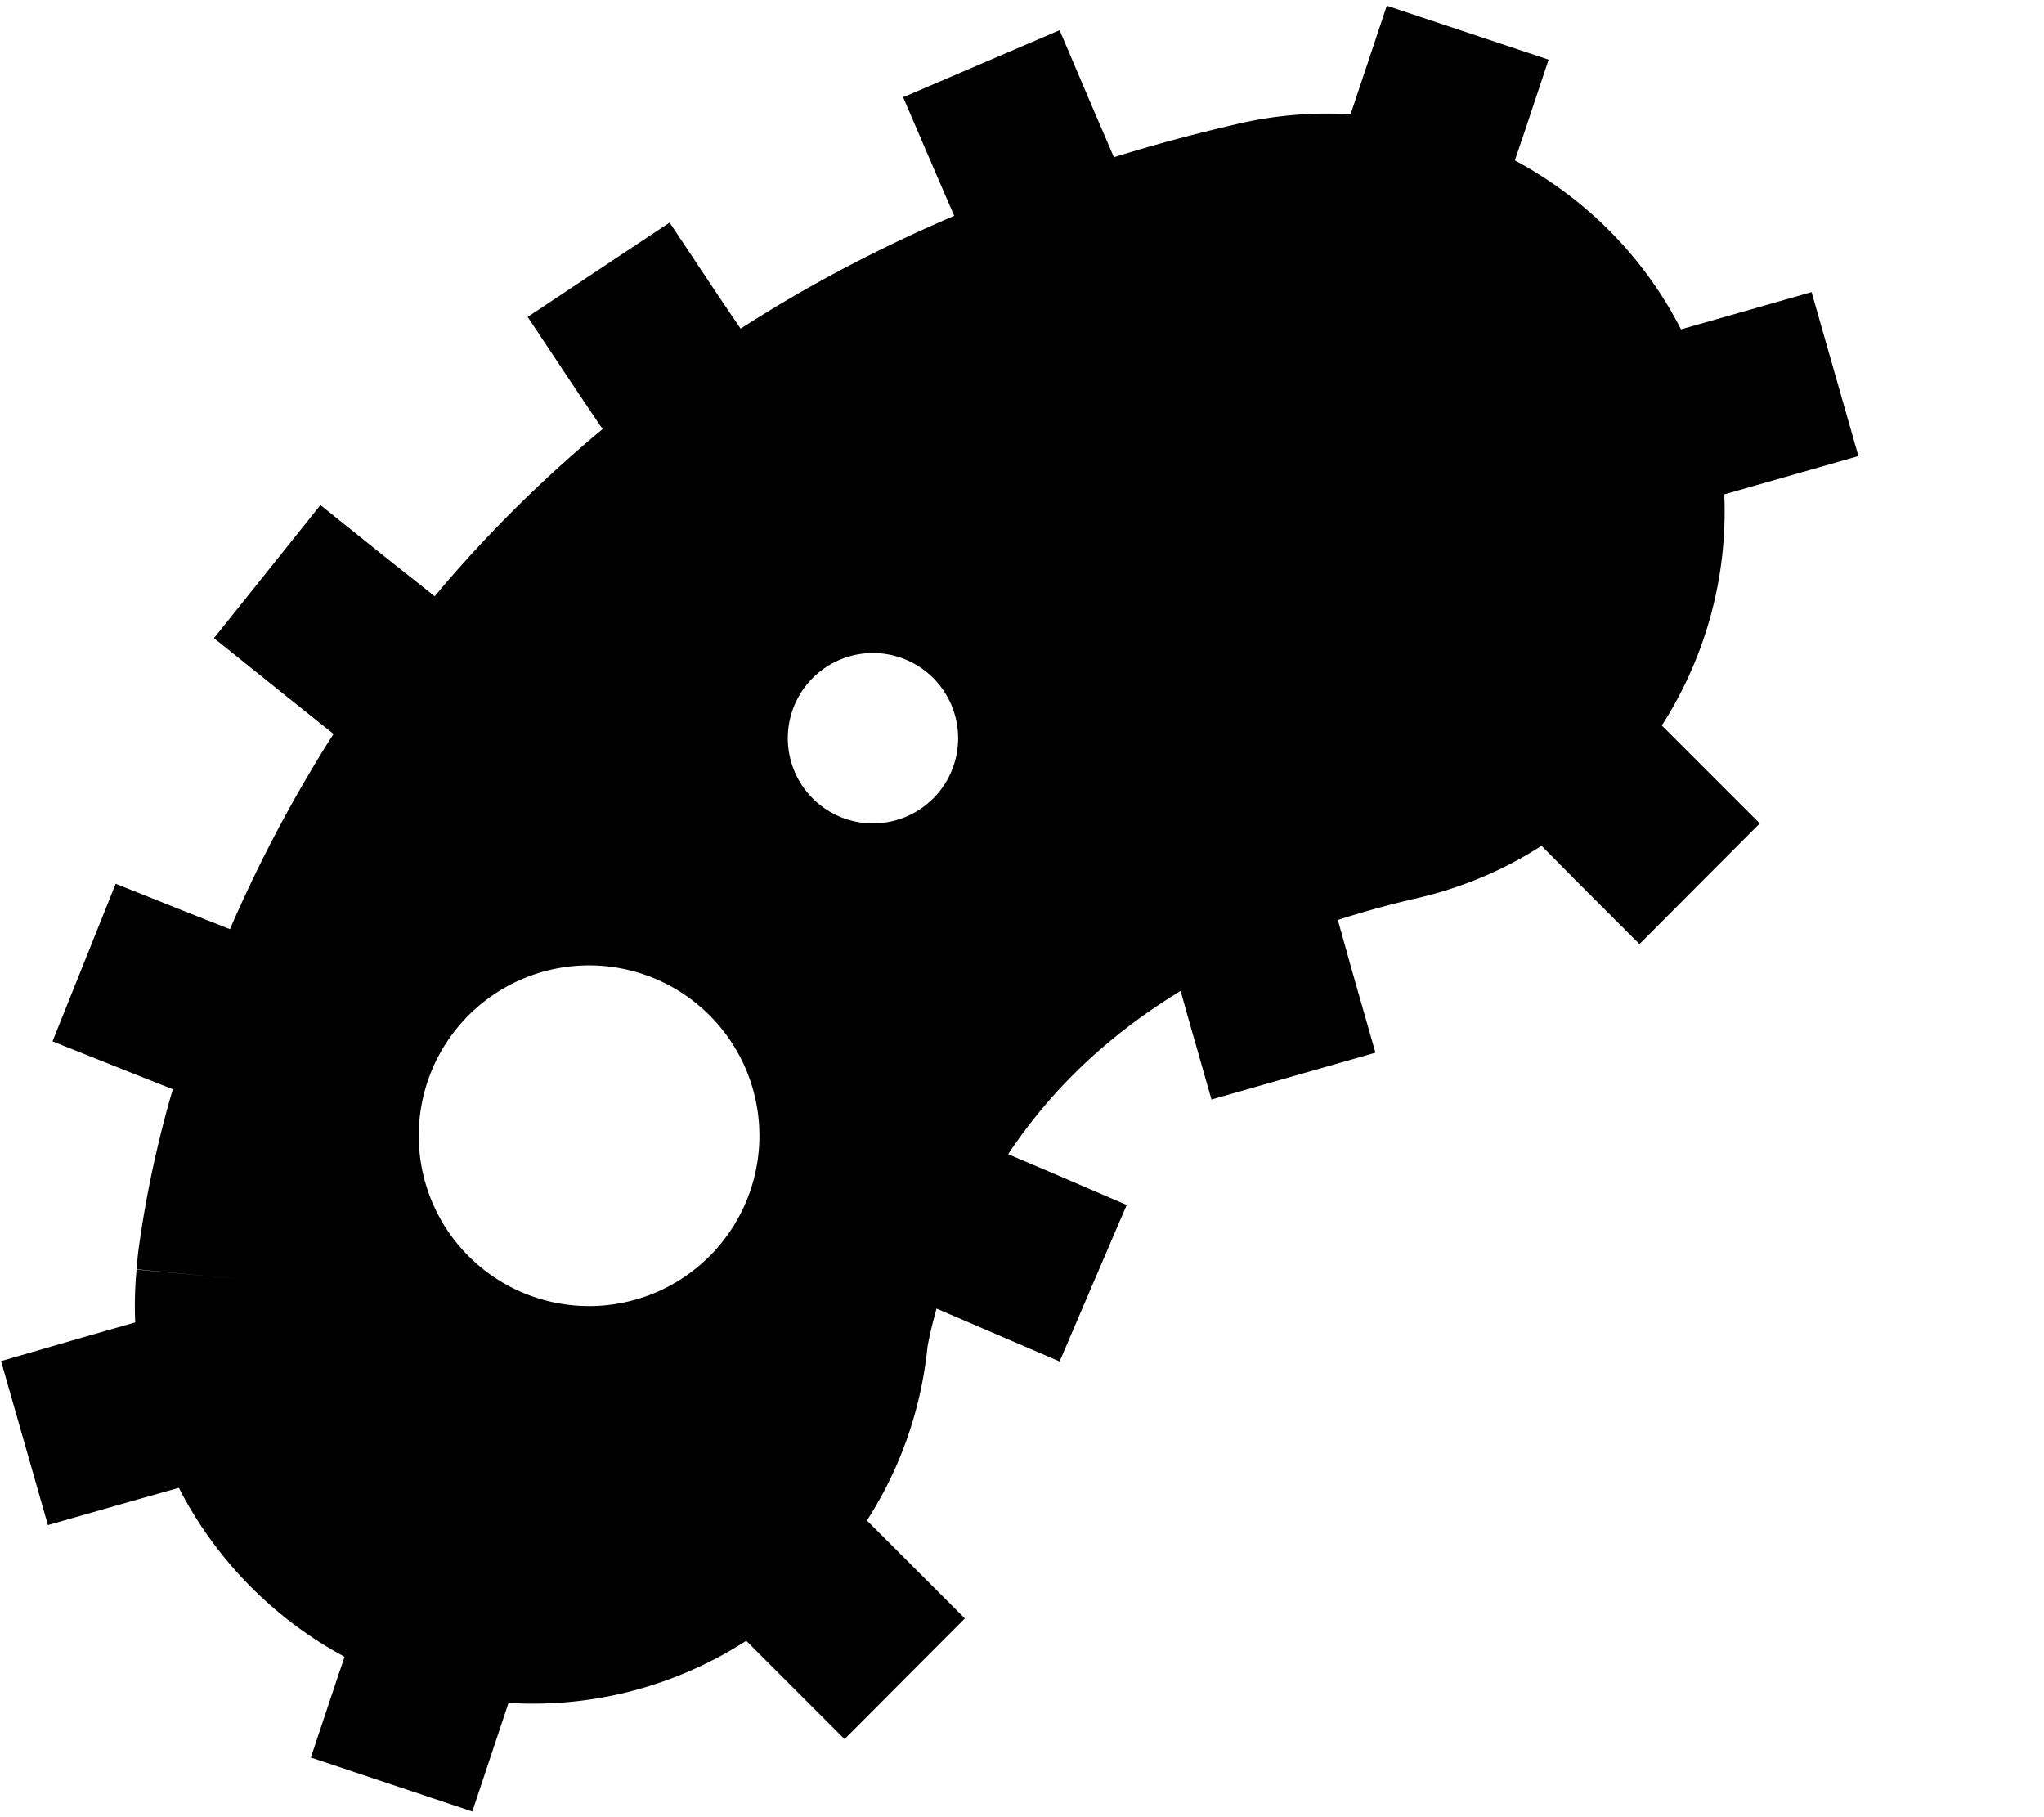 <svg xmlns="http://www.w3.org/2000/svg" viewBox="0 0 576 512"><!--! Font Awesome Pro 6.3.0 by @fontawesome - https://fontawesome.com License - https://fontawesome.com/license (Commercial License) Copyright 2023 Fonticons, Inc. --><path d="M428.8 39.6l7.6-22.8L390.8 1.6l-7.6 22.8-2.6 7.8c-10.4-.6-21.1 .2-31.8 2.7c-12.1 2.8-23.7 5.9-34.9 9.4l-5.9-13.7L298.6 8.5 254.5 27.4l9.5 22.1 4.9 11.3c-22 9.4-42 20.1-60.2 31.8L202 82.7l-13.3-20L148.7 89.3l13.3 20 7.8 11.6c-18 15-33.7 30.8-47.3 47.1L109 157.3l-18.7-15-30 37.5 18.7 15 15 12c-2.1 3.2-4.1 6.5-6 9.7c-9.4 15.7-17 31-23.2 45.3l-9.9-3.9-22.3-8.9L14.8 293.4l22.3 8.9 11.6 4.6c-.3 1.1-.6 2.1-.9 3.1c-3.5 12.5-5.7 23.2-7.1 31.3c-.7 4.1-1.2 7.5-1.6 10.3c-.2 1.4-.3 2.6-.4 3.6l-.1 1.4-.1 .6 0 .3 0 .1c0 0 0 .1 39.2 3.7l0 0-39.2-3.6c-.5 5-.6 10-.4 14.9l-14.7 4.2L.3 383.5l13.2 46.2 23.1-6.6 13.8-3.9C60.7 439.3 77 456 97.1 466.8l-1.9 5.6-7.6 22.8 45.5 15.2 7.6-22.8 2.6-7.8c24.5 1.5 47.7-5.1 67-17.5L221 473l17 17L271.9 456l-17-17-10.6-10.6c9.1-14.1 15.1-30.5 17-48.3l.1-.8c.3-1.7 1-5.1 2.3-9.8l.2-.8 12.6 5.4 22.1 9.5 18.9-44.1-22.1-9.5-11.3-4.8c9.9-14.9 24.9-31.6 48.6-46l2.1 7.5 6.6 23.1 46.2-13.2-6.6-23.1L377 259.2c6.9-2.2 14.3-4.3 22.2-6.1c12.9-3 24.7-8 35.2-14.8L445 249l17 17L495.9 232l-17-17-10.6-10.6c12.2-19 18.6-41.6 17.6-65.1l14.7-4.2 23.1-6.6L510.5 82.3l-23.1 6.6-13.7 3.9c-10.5-20.6-27-37-46.8-47.6l1.9-5.7zM105.2 363.9l0 0L150 368l-44.8-4.1zM118 320a48 48 0 1 1 96 0 48 48 0 1 1 -96 0zM246 184a24 24 0 1 1 0 48 24 24 0 1 1 0-48z"/></svg>